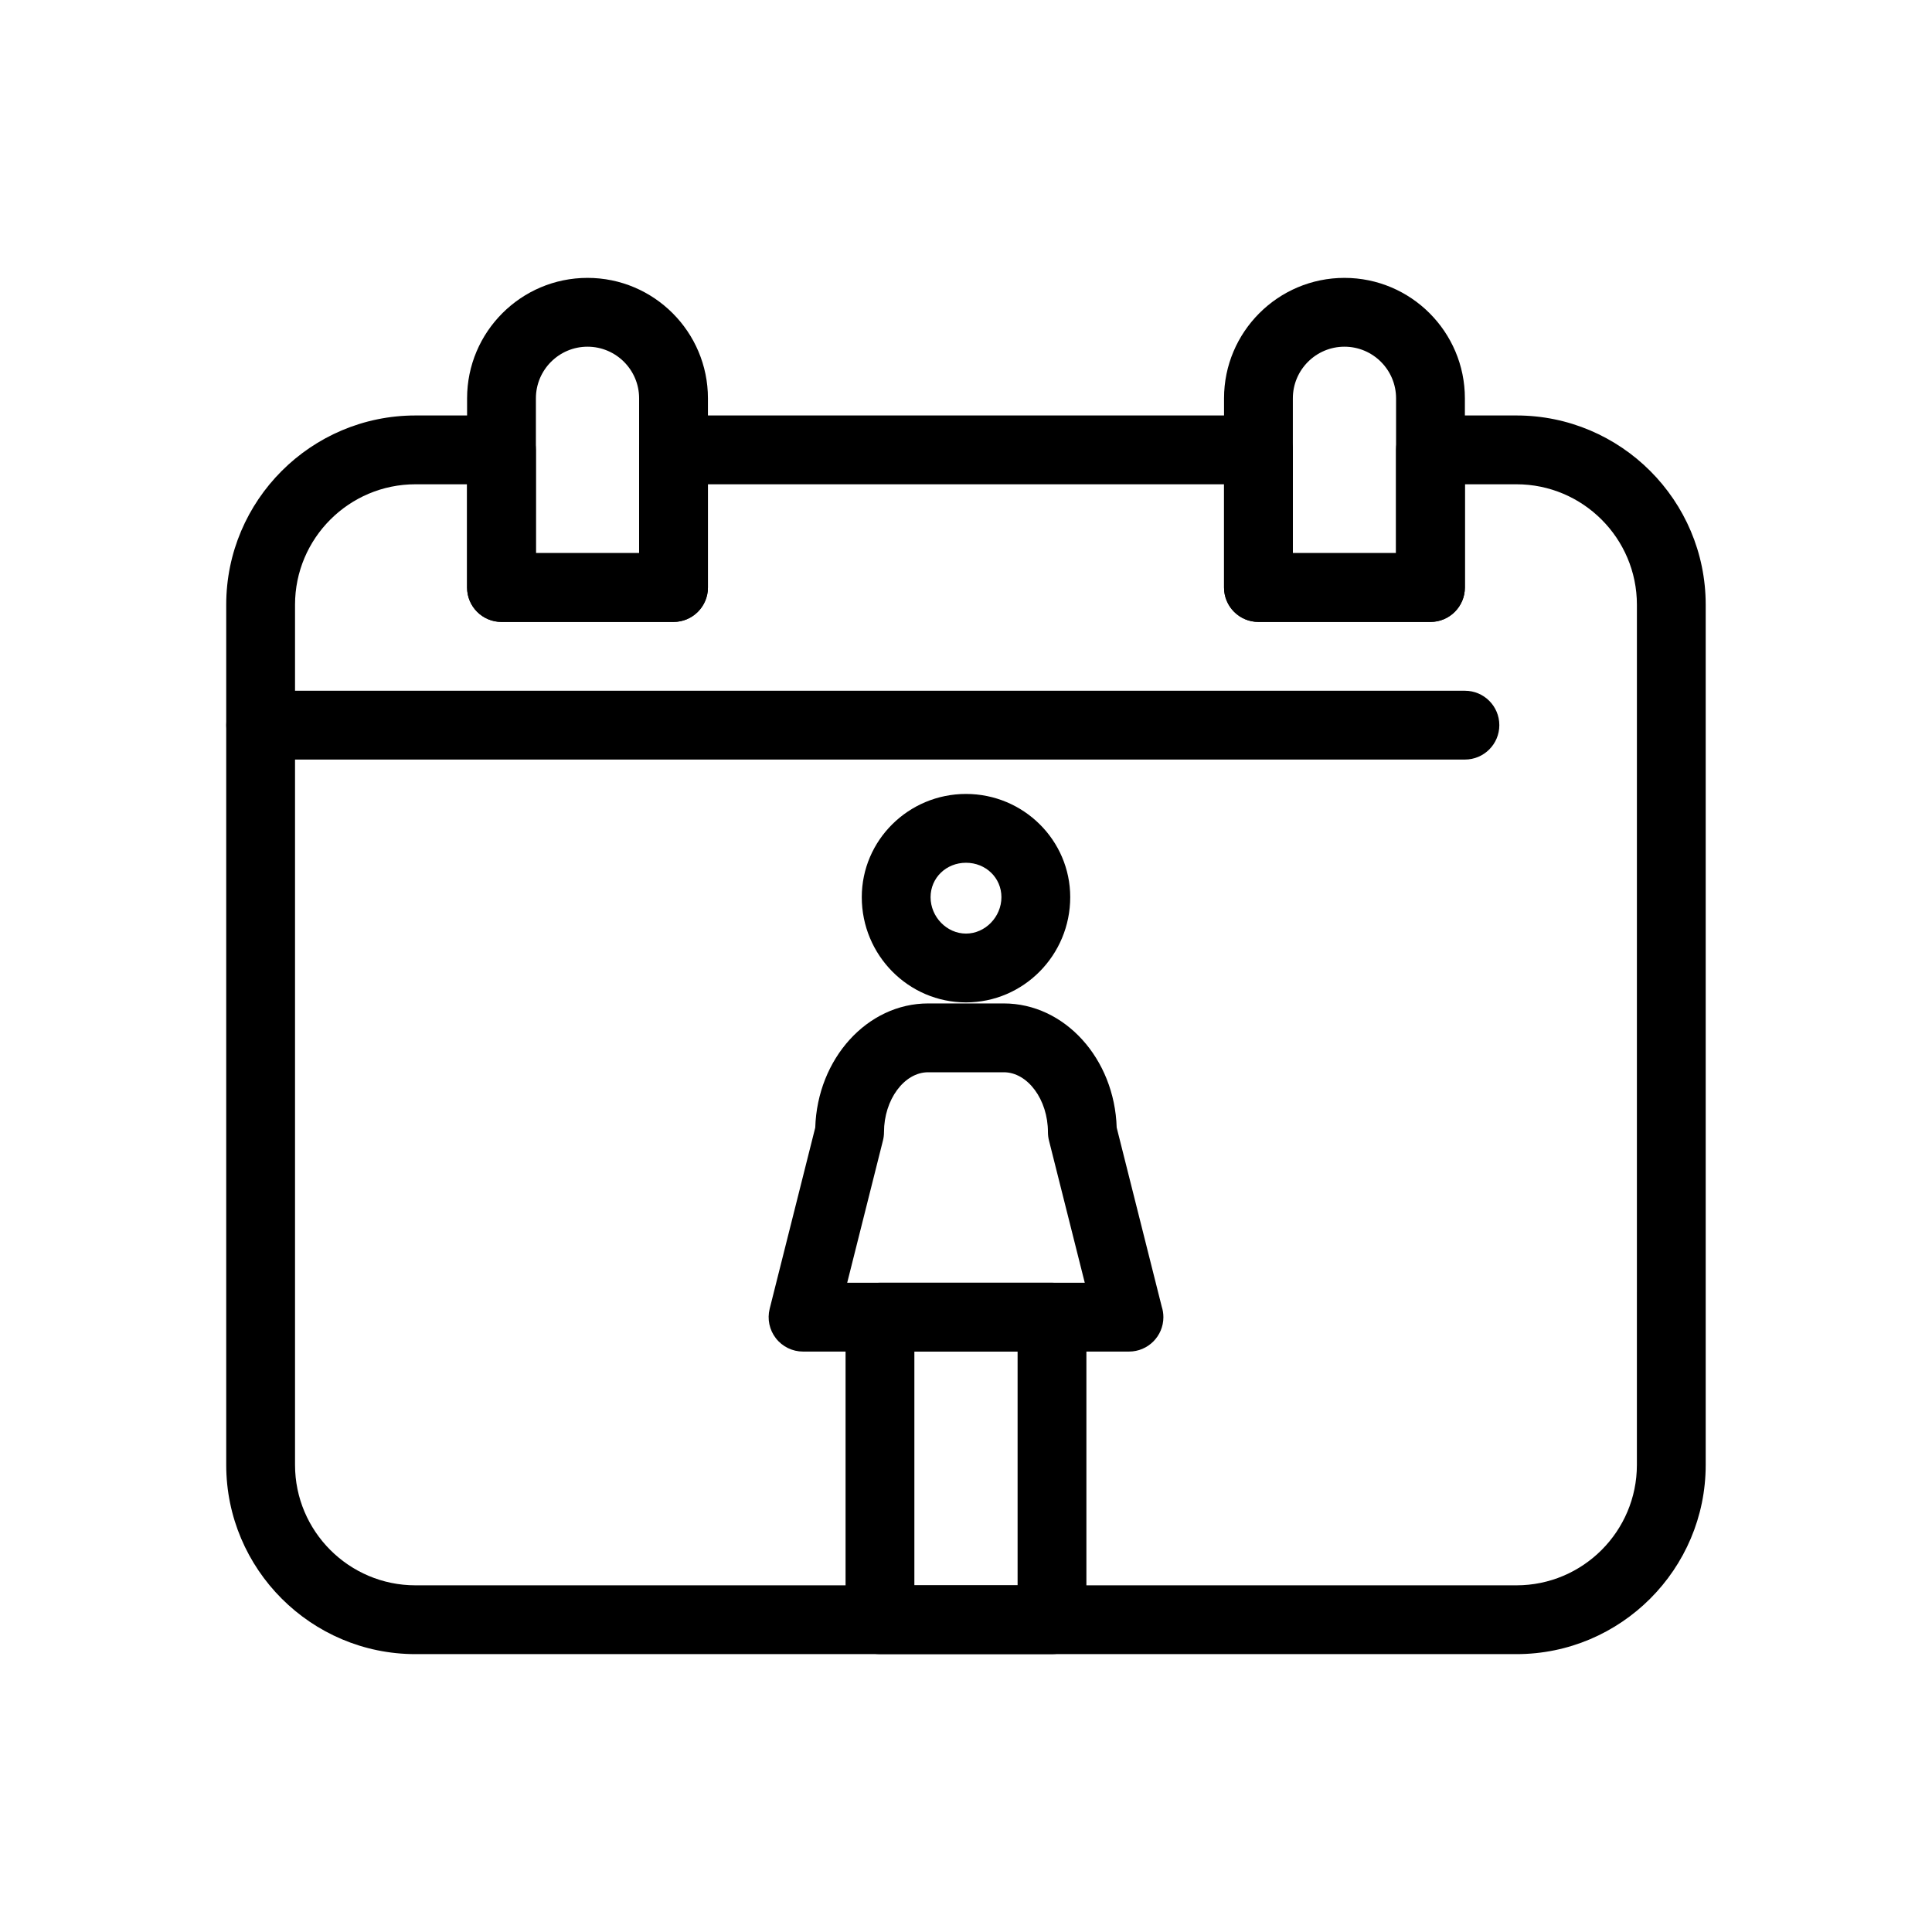 <?xml version="1.0" encoding="UTF-8"?>
<!-- Uploaded to: ICON Repo, www.svgrepo.com, Generator: ICON Repo Mixer Tools -->
<svg fill="#000000" width="800px" height="800px" version="1.1" viewBox="144 144 512 512" xmlns="http://www.w3.org/2000/svg">
 <g>
  <path d="m443.19 502.18h-0.02-86.355c-2.809 0-5.465-1.297-7.191-3.512-1.727-2.219-2.336-5.106-1.652-7.832l12.078-48.016c0.559-18.246 13.766-32.898 29.918-32.898h20.047c16.152 0 29.359 14.652 29.918 32.898l11.934 47.434c0.285 0.883 0.441 1.828 0.441 2.809 0.004 5.035-4.078 9.117-9.117 9.117zm-74.676-18.234h62.961l-9.484-37.695c-0.184-0.727-0.277-1.473-0.277-2.227 0-8.598-5.356-15.863-11.699-15.863h-20.047c-6.344 0-11.699 7.266-11.699 15.863 0 0.75-0.094 1.496-0.277 2.227z"/>
  <path d="m422.79 582.36h-45.59c-5.035 0-9.117-4.082-9.117-9.117v-80.188c0-5.035 4.082-9.117 9.117-9.117h45.59c5.035 0 9.117 4.082 9.117 9.117v80.188c0.004 5.031-4.082 9.117-9.117 9.117zm-36.473-18.238h27.355v-61.949h-27.355z"/>
  <path d="m400 409.65c-15.23 0-27.621-12.512-27.621-27.891 0-15.082 12.391-27.355 27.621-27.355s27.621 12.273 27.621 27.355c0 15.379-12.391 27.891-27.621 27.891zm0-37.008c-5.262 0-9.387 4.004-9.387 9.117 0 5.234 4.297 9.652 9.387 9.652s9.387-4.422 9.387-9.652c0-5.113-4.125-9.117-9.387-9.117z"/>
  <path d="m532.21 345.29h-319.13c-5.035 0-9.117-4.082-9.117-9.117s4.082-9.117 9.117-9.117h319.14c5.035 0 9.117 4.082 9.117 9.117s-4.086 9.117-9.121 9.117z"/>
  <path d="m545.89 582.36h-291.79c-27.652 0-50.148-22.496-50.148-50.148v-227.96c0-27.652 22.496-50.148 50.148-50.148h22.797c5.035 0 9.117 4.082 9.117 9.117v27.355h27.355v-27.355c0-5.035 4.082-9.117 9.117-9.117h155.01c5.035 0 9.117 4.082 9.117 9.117v27.355h27.355v-27.355c0-5.035 4.082-9.117 9.117-9.117h22.797c27.652 0 50.148 22.496 50.148 50.148v227.96c0.004 27.648-22.492 50.148-50.145 50.148zm-291.79-310.02c-17.598 0-31.914 14.316-31.914 31.914v227.96c0 17.598 14.316 31.914 31.914 31.914h291.78c17.598 0 31.914-14.316 31.914-31.914l0.004-227.96c0-17.598-14.316-31.914-31.914-31.914h-13.676v27.355c0 5.035-4.082 9.117-9.117 9.117h-45.59c-5.035 0-9.117-4.082-9.117-9.117v-27.355h-136.78v27.355c0 5.035-4.082 9.117-9.117 9.117h-45.59c-5.035 0-9.117-4.082-9.117-9.117v-27.355z"/>
  <path d="m322.49 308.82h-45.59c-5.035 0-9.117-4.082-9.117-9.117v-50.148c0-17.598 14.316-31.914 31.914-31.914 17.598 0 31.914 14.316 31.914 31.914v50.148c0 5.035-4.082 9.117-9.121 9.117zm-36.473-18.234h27.355v-41.031c0-7.543-6.137-13.676-13.676-13.676-7.543 0-13.676 6.137-13.676 13.676z"/>
  <path d="m523.09 308.82h-45.59c-5.035 0-9.117-4.082-9.117-9.117v-50.148c0-17.598 14.316-31.914 31.914-31.914 17.598 0 31.914 14.316 31.914 31.914v50.148c-0.004 5.035-4.086 9.117-9.121 9.117zm-36.473-18.234h27.355v-41.031c0-7.543-6.133-13.676-13.676-13.676s-13.676 6.137-13.676 13.676z"/>
 </g>
</svg>